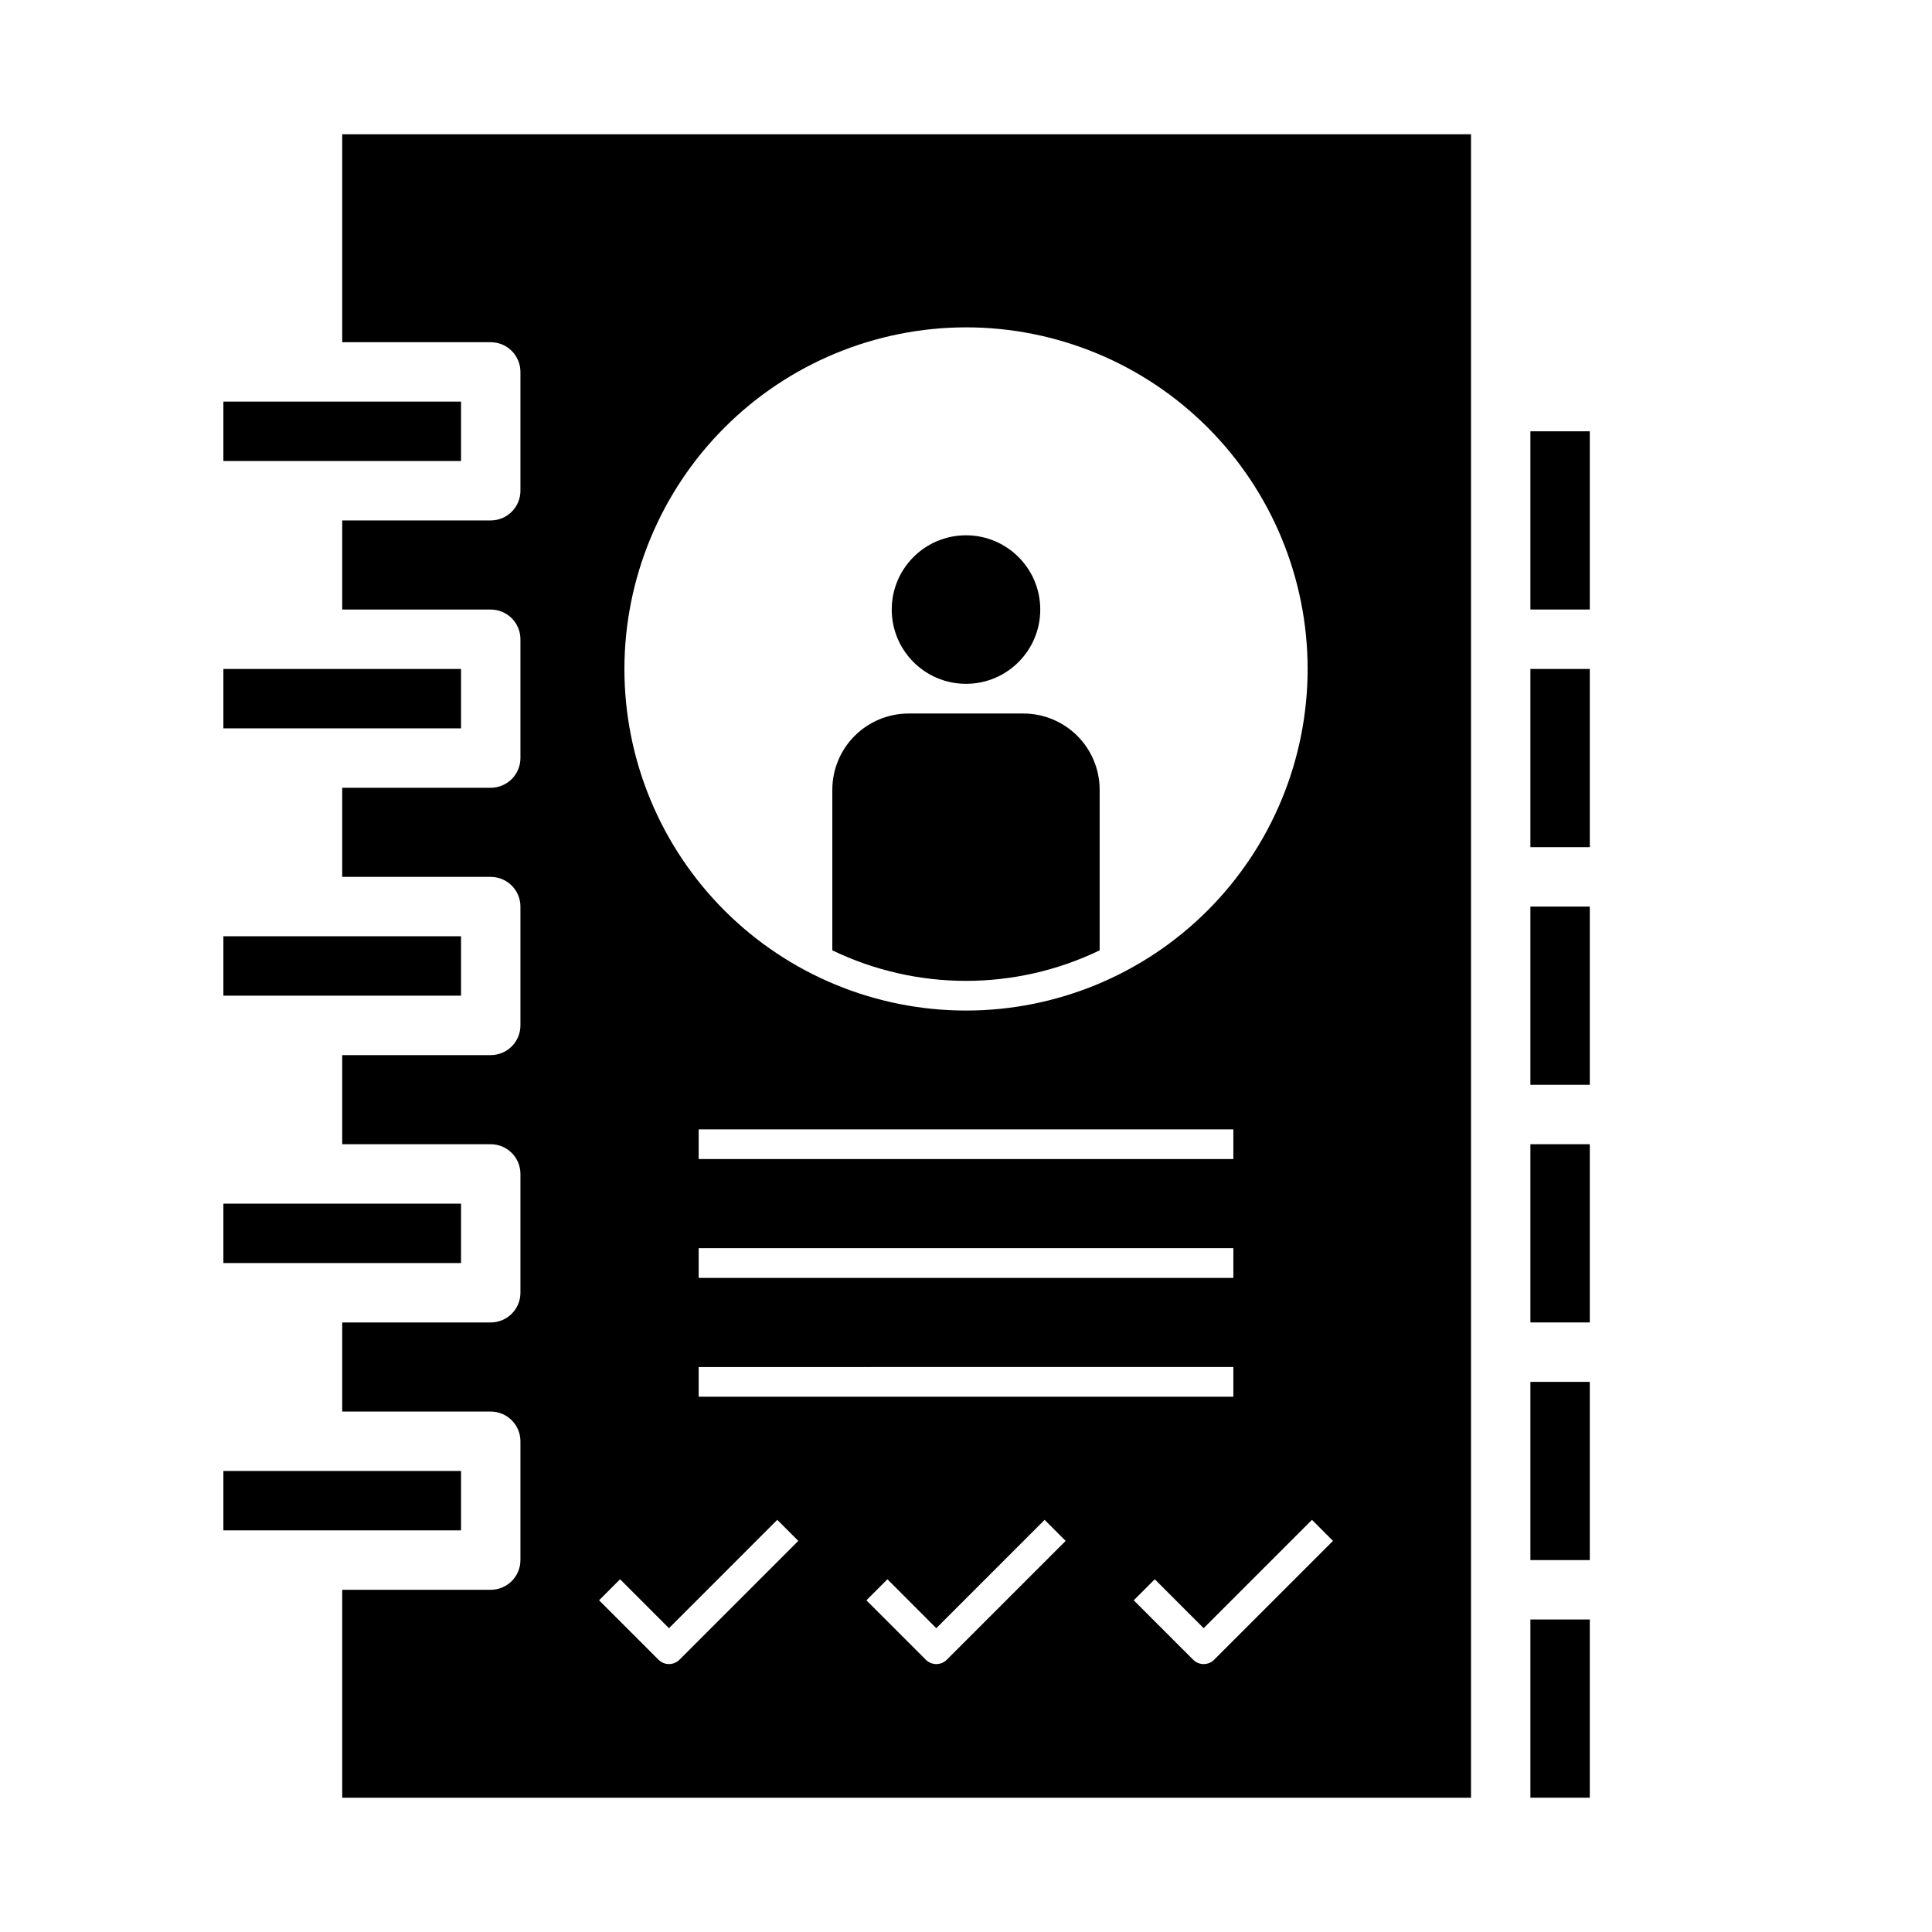 <?xml version="1.0" encoding="UTF-8"?>
<!-- Uploaded to: ICON Repo, www.iconrepo.com, Generator: ICON Repo Mixer Tools -->
<svg fill="#000000" width="800px" height="800px" version="1.1" viewBox="144 144 512 512" xmlns="http://www.w3.org/2000/svg">
 <g>
  <path d="m203.2 533.82h62.977v15.742h-62.977z"/>
  <path d="m415.23 333.09h-30.465c-5.352 0.008-10.484 2.137-14.27 5.922-3.785 3.785-5.914 8.918-5.922 14.27v42.566c22.383 10.789 48.465 10.789 70.848 0v-42.566c-0.004-5.352-2.137-10.484-5.922-14.27-3.785-3.785-8.914-5.914-14.27-5.922z"/>
  <path d="m419.68 305.54c0 10.867-8.812 19.68-19.68 19.68-10.871 0-19.68-8.812-19.68-19.68 0-10.871 8.809-19.68 19.68-19.68 10.867 0 19.68 8.809 19.68 19.68"/>
  <path d="m203.2 321.28h62.977v15.742h-62.977z"/>
  <path d="m203.2 392.12h62.977v15.742h-62.977z"/>
  <path d="m203.2 462.98h62.977v15.742h-62.977z"/>
  <path d="m203.2 250.43h62.977v15.742h-62.977z"/>
  <path d="m549.57 384.25h15.742v47.23h-15.742z"/>
  <path d="m549.57 447.23h15.742v47.23h-15.742z"/>
  <path d="m549.57 321.28h15.742v47.23h-15.742z"/>
  <path d="m549.57 510.21h15.742v47.23h-15.742z"/>
  <path d="m549.57 573.18h15.742v47.23h-15.742z"/>
  <path d="m549.57 258.3h15.742v47.23h-15.742z"/>
  <path d="m234.69 234.69h39.359c2.086 0 4.09 0.828 5.566 2.305 1.477 1.477 2.305 3.477 2.305 5.566v31.488c0 2.086-0.828 4.09-2.305 5.566-1.477 1.477-3.481 2.305-5.566 2.305h-39.359v23.617h39.359c2.086 0 4.09 0.828 5.566 2.305 1.477 1.477 2.305 3.481 2.305 5.566v31.488c0 2.086-0.828 4.09-2.305 5.566-1.477 1.477-3.481 2.305-5.566 2.305h-39.359v23.617h39.359c2.086 0 4.09 0.828 5.566 2.305 1.477 1.477 2.305 3.481 2.305 5.566v31.488c0 2.09-0.828 4.09-2.305 5.566-1.477 1.477-3.481 2.305-5.566 2.305h-39.359v23.617h39.359c2.086 0 4.09 0.828 5.566 2.305 1.477 1.477 2.305 3.481 2.305 5.566v31.488c0 2.09-0.828 4.09-2.305 5.566-1.477 1.477-3.481 2.305-5.566 2.305h-39.359v23.617h39.359c2.086 0 4.09 0.832 5.566 2.305 1.477 1.477 2.305 3.481 2.305 5.566v31.488c0 2.09-0.828 4.09-2.305 5.566-1.477 1.477-3.481 2.309-5.566 2.309h-39.359v55.105l299.14-0.004v-440.83h-299.14zm160.23 349.15c-0.738 0.742-1.742 1.16-2.789 1.16-1.043 0-2.047-0.418-2.785-1.16l-15.742-15.742 5.574-5.574 12.953 12.965 28.703-28.711 5.574 5.574zm75.934-109.06v7.871l-141.7 0.004v-7.871zm-141.7-23.617v-7.871h141.7v7.871zm141.7 55.105v7.871l-141.7 0.004v-7.871zm26.402 46.082-31.488 31.488c-0.738 0.742-1.742 1.16-2.785 1.16-1.047 0-2.051-0.418-2.789-1.16l-15.742-15.742 5.574-5.574 12.957 12.965 28.703-28.711zm-97.25-321.6c24.008 0 47.035 9.539 64.012 26.516 16.977 16.977 26.516 40.004 26.516 64.012 0 24.012-9.539 47.035-26.516 64.016-16.977 16.977-40.004 26.512-64.012 26.512-24.012 0-47.039-9.535-64.016-26.512-16.977-16.98-26.516-40.004-26.516-64.016 0.027-24 9.574-47.012 26.547-63.98 16.973-16.973 39.98-26.52 63.984-26.547zm-91.68 331.77 12.957 12.965 28.703-28.711 5.574 5.574-31.488 31.488c-0.738 0.742-1.742 1.16-2.789 1.16-1.043 0-2.047-0.418-2.785-1.16l-15.742-15.742z"/>
 </g>
</svg>
